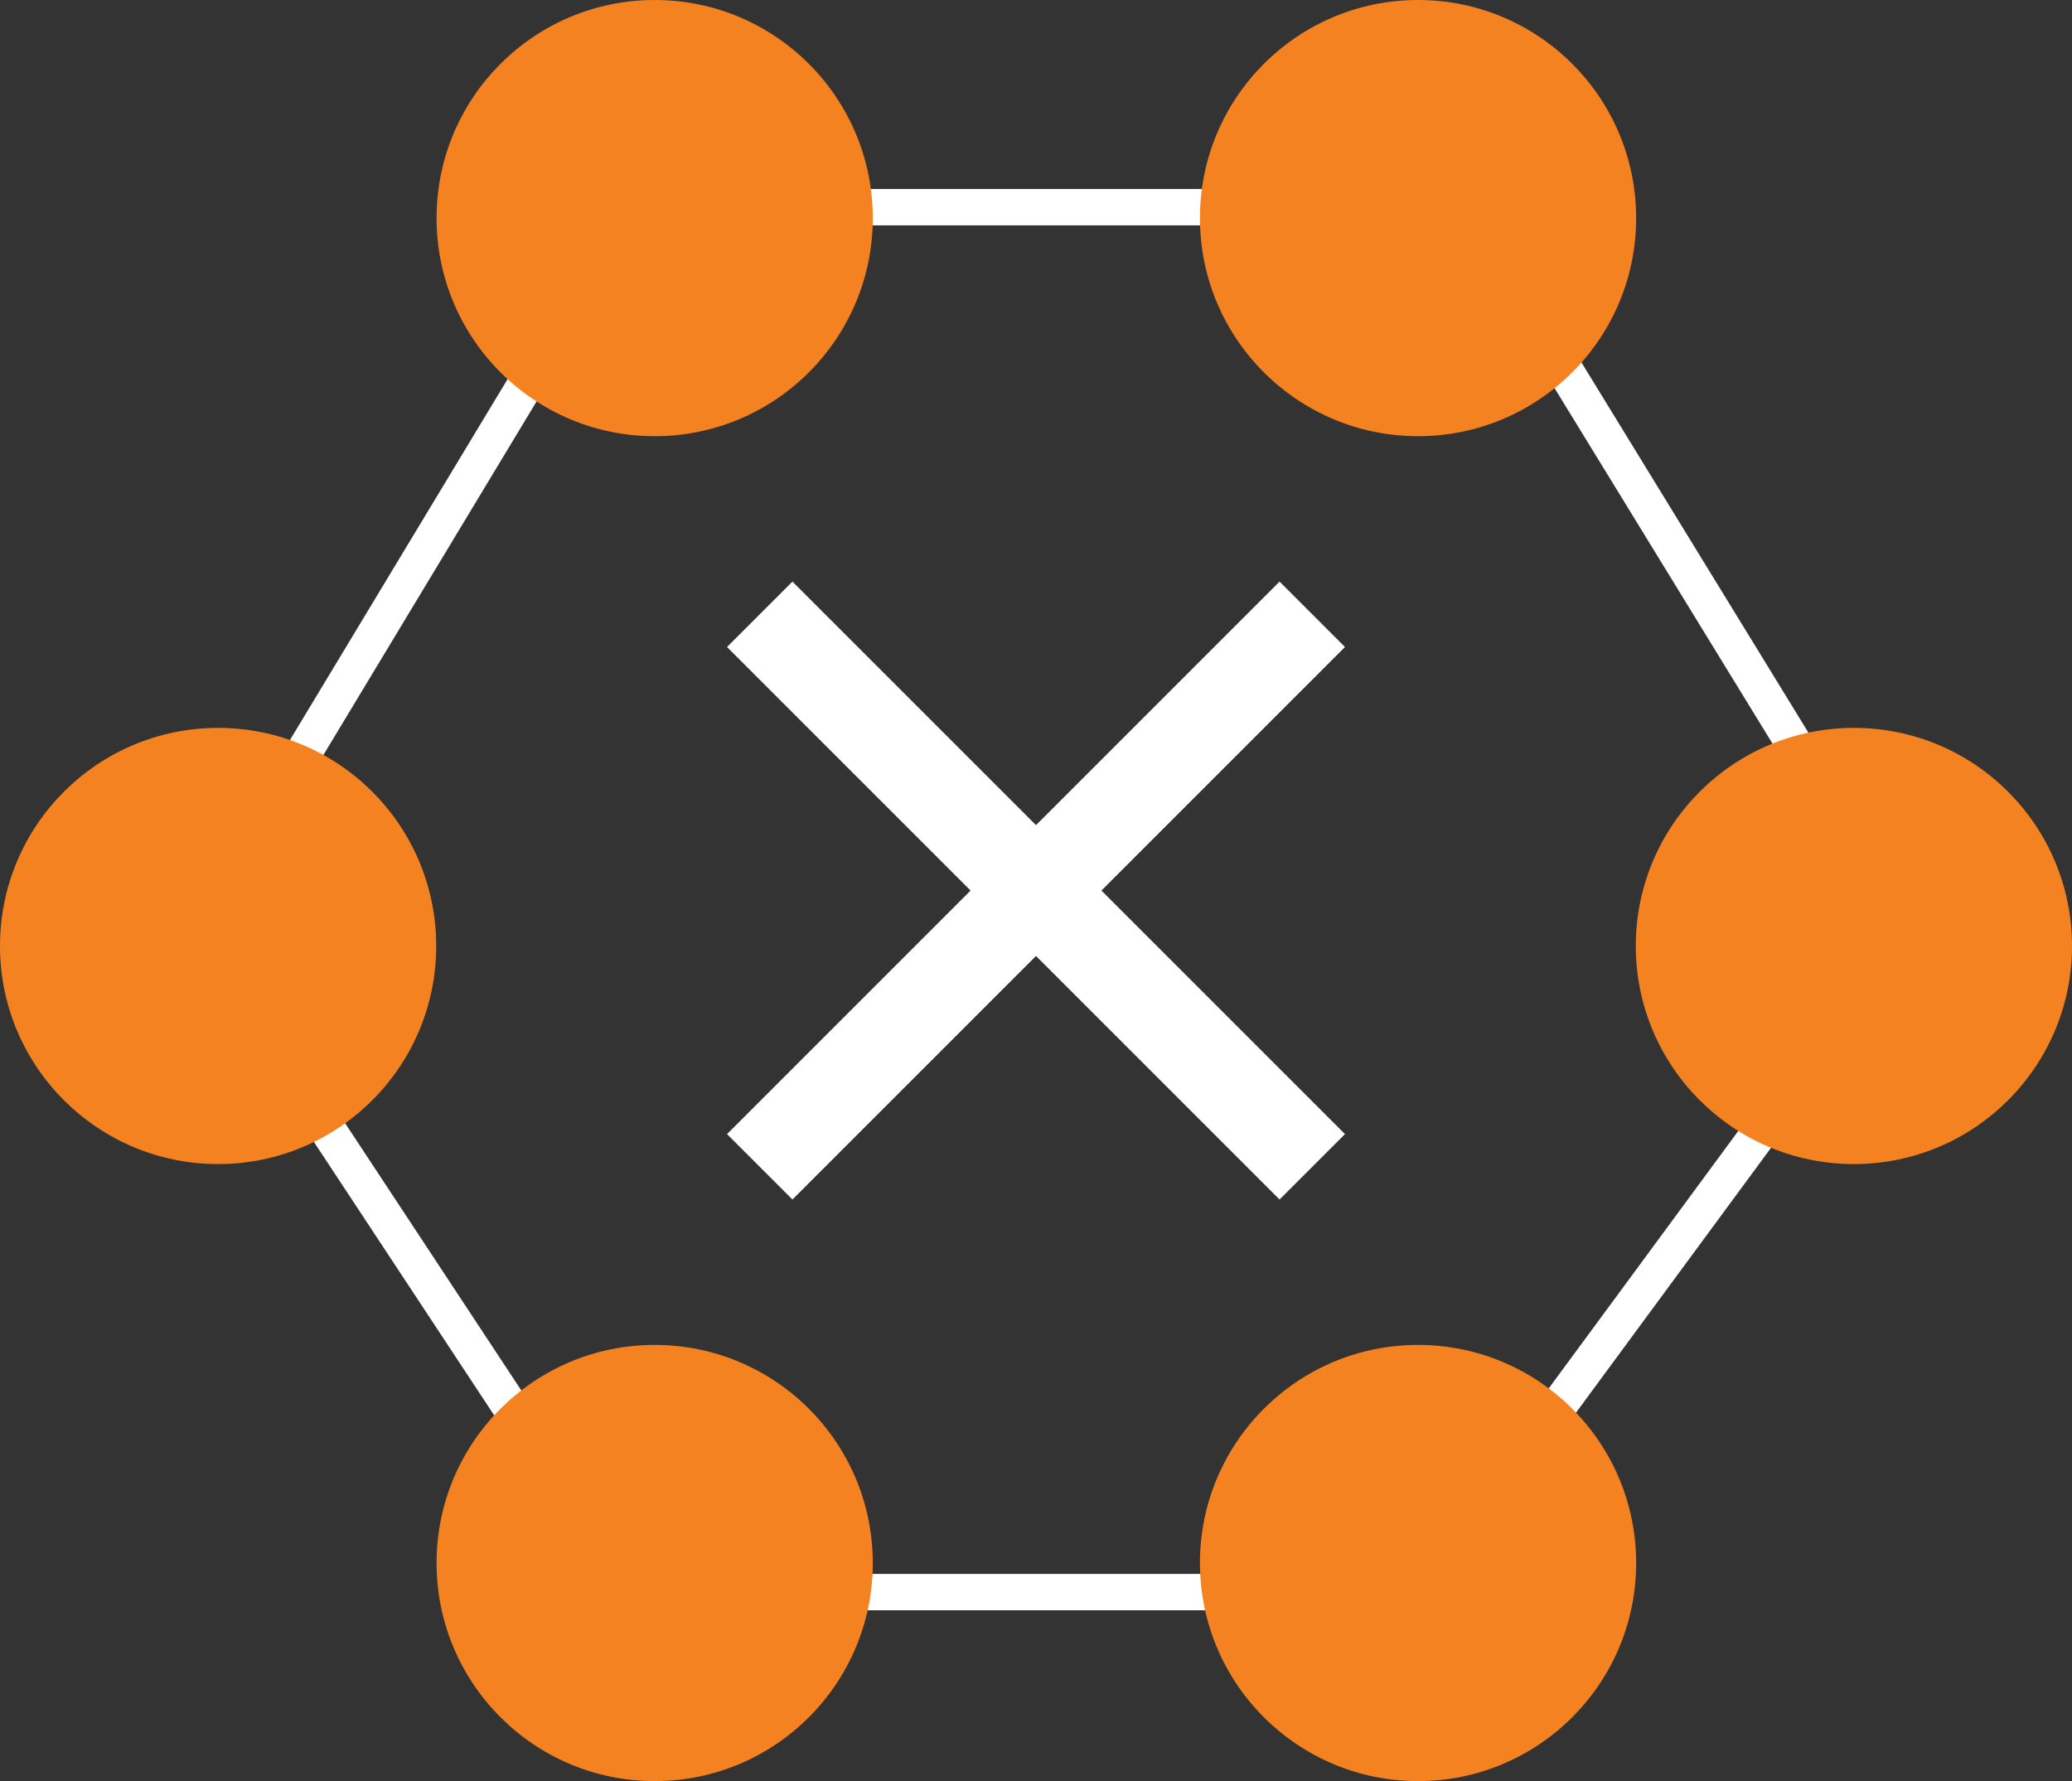 <?xml version="1.0" encoding="utf-8"?>
<!-- Generator: Adobe Illustrator 23.0.1, SVG Export Plug-In . SVG Version: 6.00 Build 0)  -->
<svg version="1.1" id="Layer_1" xmlns="http://www.w3.org/2000/svg" xmlns:xlink="http://www.w3.org/1999/xlink" x="0px" y="0px" width="57" height="49"
	 viewBox="0 0 57 49" style="enable-background:new 0 0 57 49;" xml:space="preserve">
<rect x="0" y="0" width="57" height="49" fill="#333333" stroke="none"/>
<style type="text/css">
	.st0{fill:none;stroke:#FFFFFF;}
	.st1{fill:#F58220;}
	.st2{fill:#FFFFFF;}
</style>
<path class="st0" d="M17.4,5.7h22.9l12.2,19.9L39.1,43.8H17.4l-12-18.2L17.4,5.7z"/>
<g transform="translate(0)">
	<g transform="translate(0 20.125)">
		<circle class="st1" cx="51" cy="5.9" r="6"/>
		<circle class="st1" cx="6" cy="5.9" r="6"/>
	</g>
	<g transform="translate(11.61 0)">
		<circle class="st1" cx="6.4" cy="6" r="6"/>
		<circle class="st1" cx="6.4" cy="43" r="6"/>
		<circle class="st1" cx="27.4" cy="6" r="6"/>
		<circle class="st1" cx="27.4" cy="43" r="6"/>
	</g>
</g>
<path class="st2" d="M37,17.8L35.2,16l-6.7,6.7L21.8,16L20,17.8l6.7,6.7L20,31.2l1.8,1.8l6.7-6.7l6.7,6.7l1.8-1.8l-6.7-6.7L37,17.8z
	"/>
</svg>
